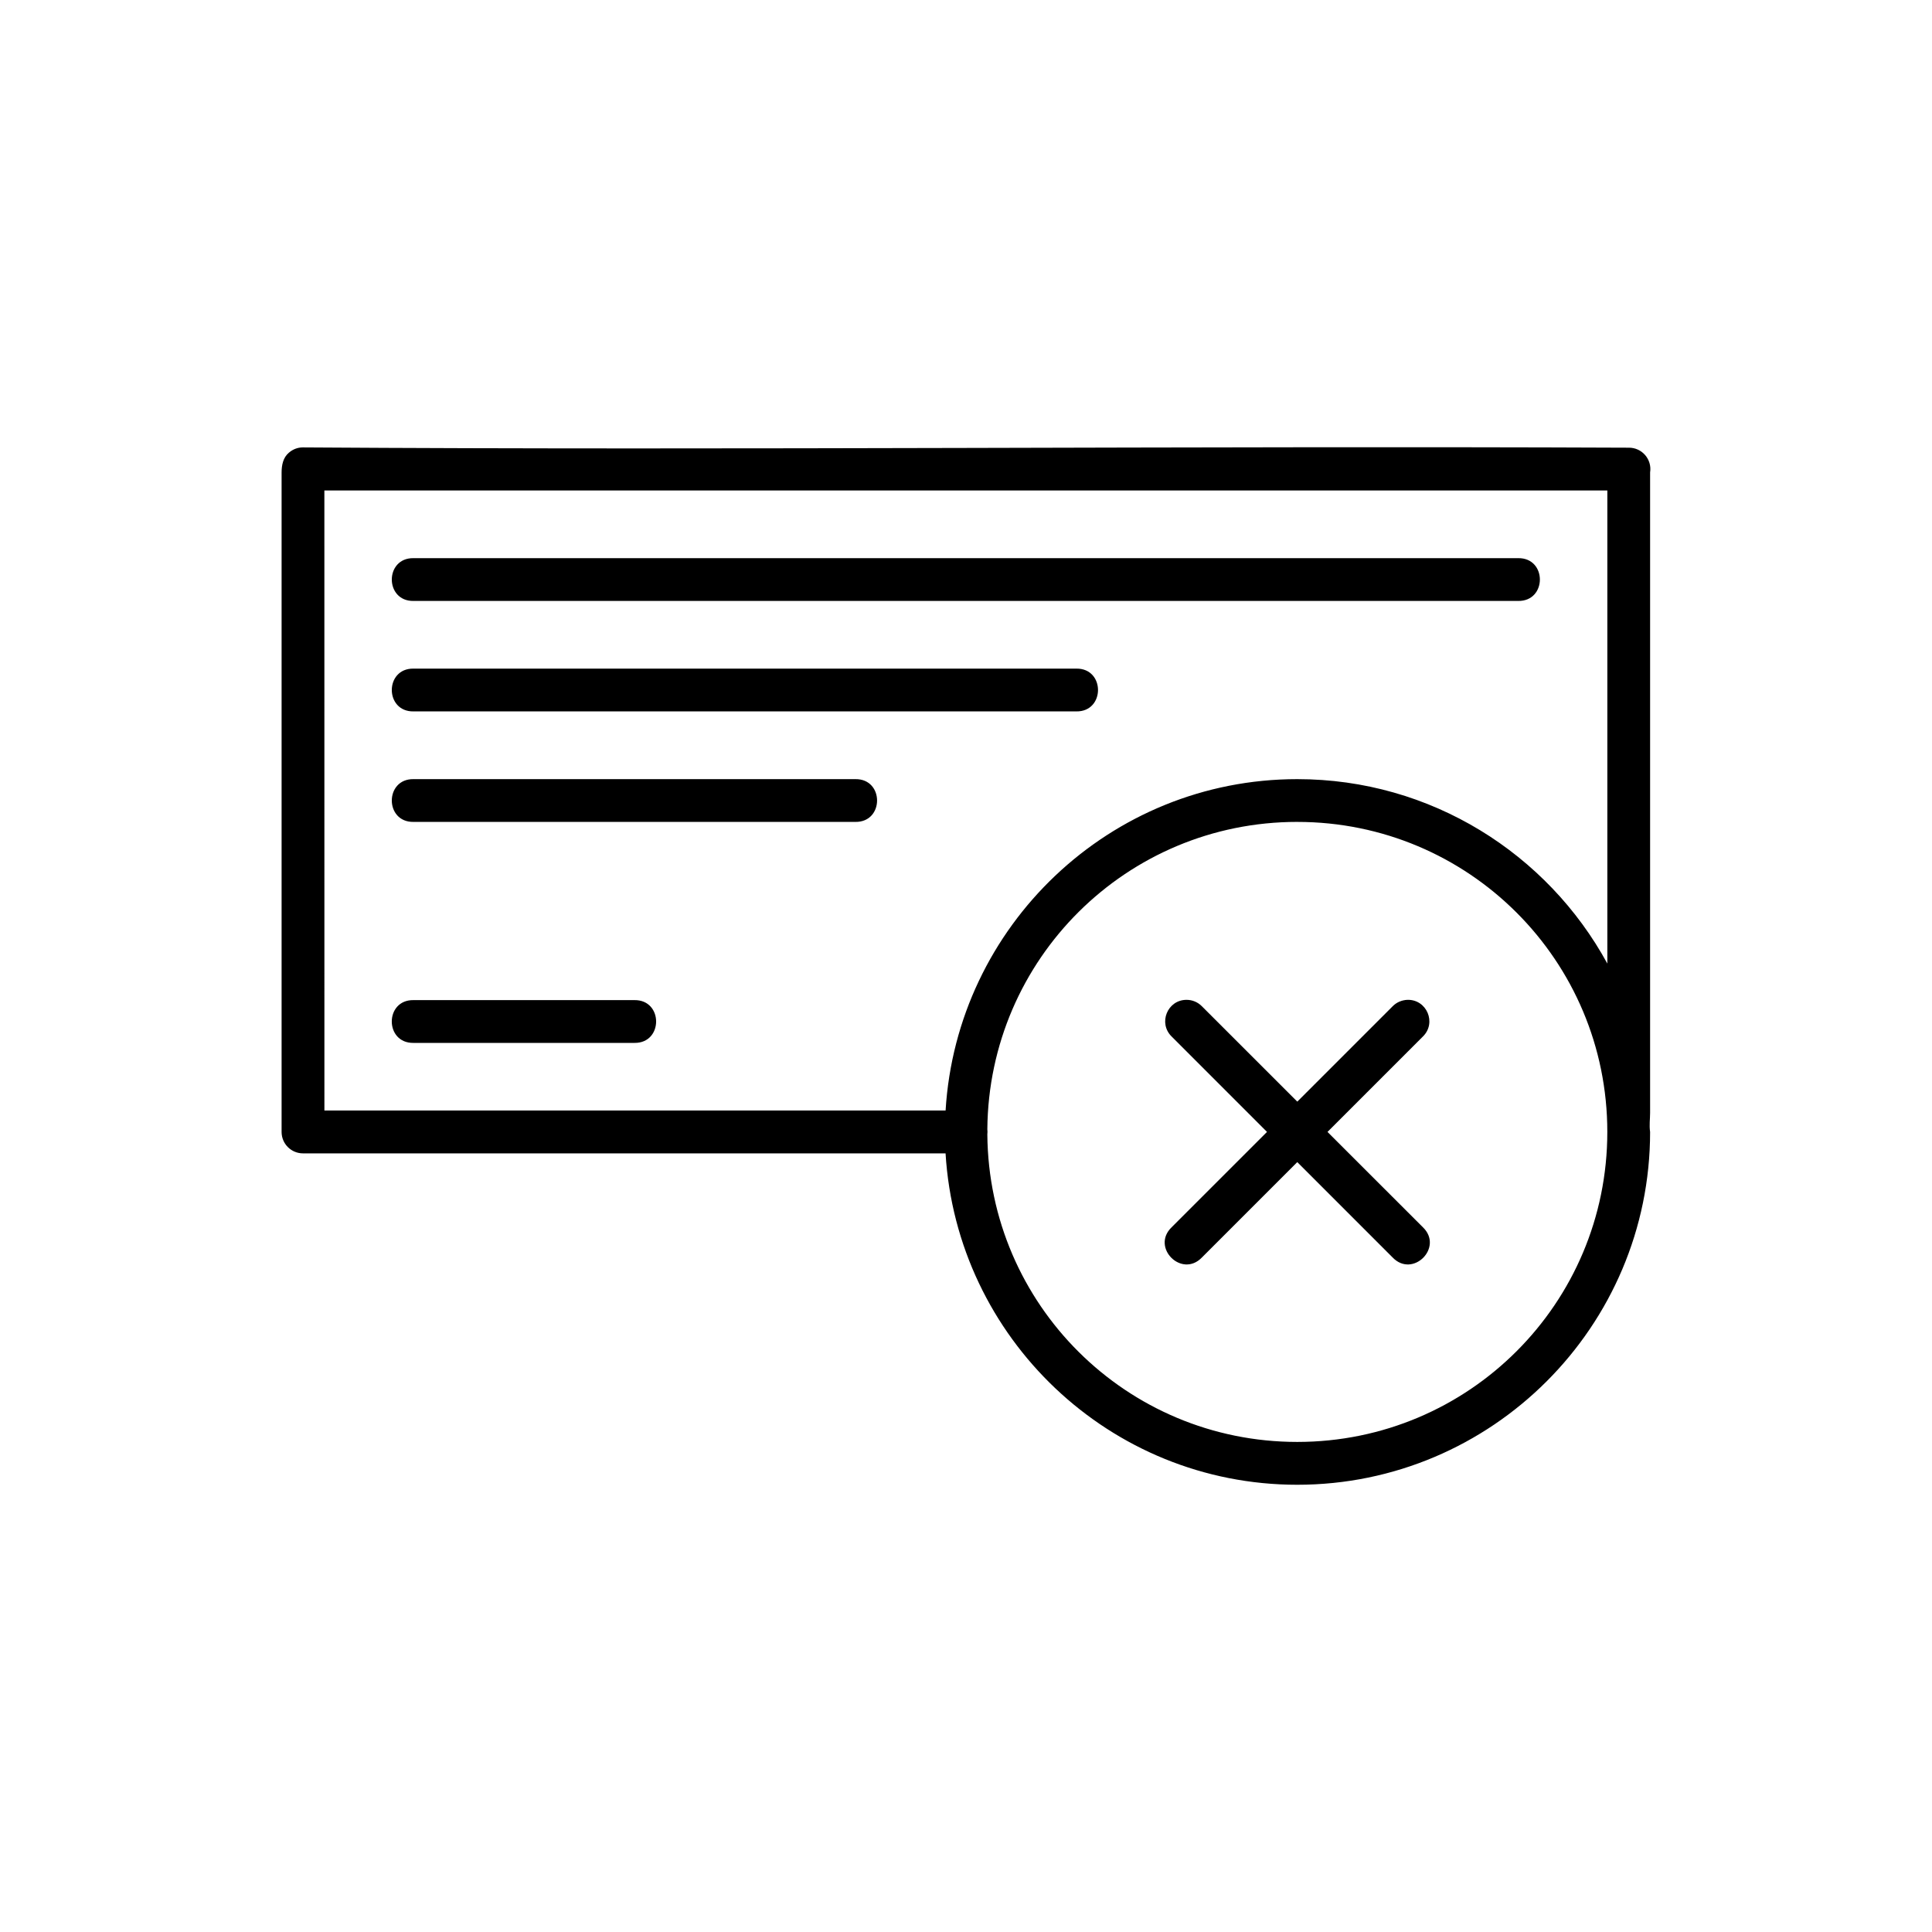 <?xml version="1.0" encoding="UTF-8"?>
<!-- Uploaded to: SVG Repo, www.svgrepo.com, Generator: SVG Repo Mixer Tools -->
<svg fill="#000000" width="800px" height="800px" version="1.1" viewBox="144 144 512 512" xmlns="http://www.w3.org/2000/svg">
 <path d="m224.22 262.57c-1.293 0-2.547 0.477-3.543 1.301l-0.059 0.074h-0.031c-1.551 1.289-1.961 3.281-1.961 5.301v174.74c0 3.129 2.539 5.668 5.668 5.668h170.29c2.957 48.922 43.547 87.824 93.199 87.824 51.57 0 93.512-41.926 93.512-93.496-0.262-1.82 0-3.414 0-5.062v-169.72c0.547-3.469-2.156-6.598-5.668-6.555-117.11-0.5-234.38 0.703-351.41-0.074zm5.742 11.41h340v125.38c-15.863-29.102-46.746-48.879-82.172-48.879-49.656 0-90.246 38.902-93.199 87.824h-164.62zm23.621 17.938c-7.668-0.105-7.668 11.445 0 11.34h292.75c7.668 0.105 7.668-11.445 0-11.34zm0 29.273c-7.668-0.105-7.668 11.445 0 11.34h175.65c7.668 0.105 7.668-11.445 0-11.34zm0 29.289c-7.668-0.105-7.668 11.445 0 11.336h117.1c7.668 0.105 7.668-11.445 0-11.336zm234.2 11.336c45.445 0 82.172 36.715 82.172 82.156s-36.727 82.156-82.172 82.156c-45.219 0-81.766-36.359-82.129-81.492 0.055-0.453 0.055-0.918 0-1.375 0.383-45.113 36.922-81.449 82.129-81.449zm-29.336 47.152c-5.078 0-7.578 6.184-3.941 9.73l25.262 25.273-25.262 25.258c-5.566 5.344 2.672 13.582 8.016 8.016l25.273-25.273 25.262 25.273c5.344 5.566 13.582-2.672 8.016-8.016l-25.273-25.258 25.273-25.273c3.703-3.606 1.047-9.879-4.117-9.73-1.473 0.074-2.871 0.656-3.898 1.715l-25.262 25.262-25.273-25.262c-1.07-1.098-2.539-1.715-4.074-1.715zm-204.87 0.074c-7.668-0.105-7.668 11.445 0 11.34h58.551c7.668 0.105 7.668-11.445 0-11.34z"/>
</svg>